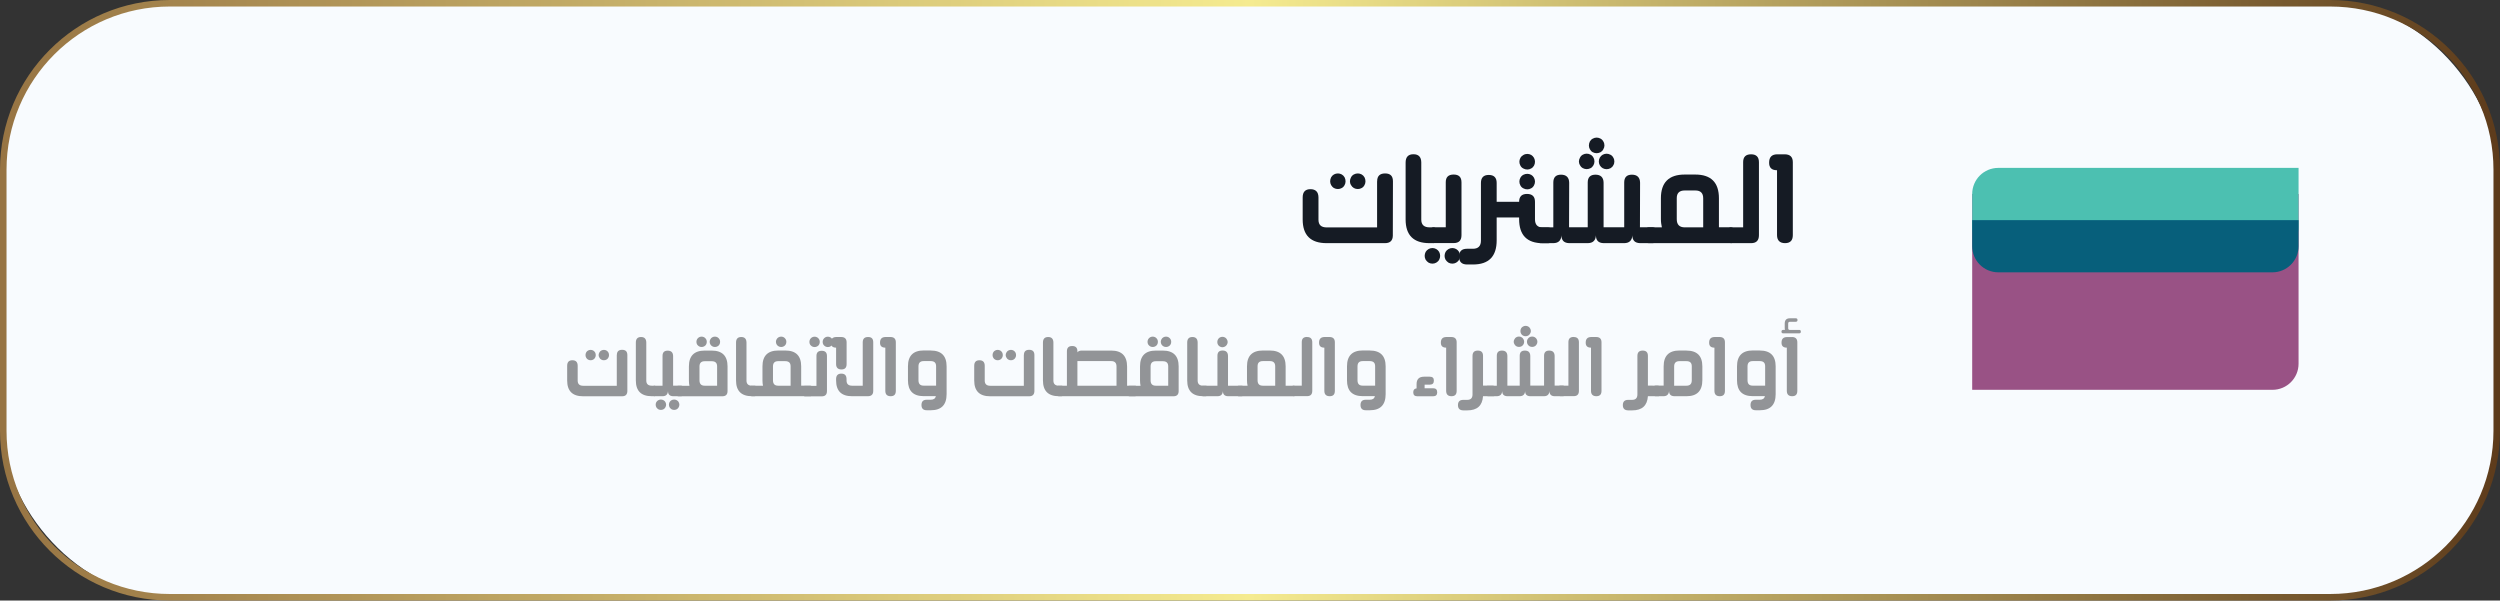 <?xml version="1.0" encoding="UTF-8"?>
<svg id="Layer_2" data-name="Layer 2" xmlns="http://www.w3.org/2000/svg" xmlns:xlink="http://www.w3.org/1999/xlink" viewBox="0 0 383 92">
  <rect x="0" y="0" width="383" height="92" fill="#333333" stroke="none"/>
  <defs>
    <style>
      .cls-1 {
        fill: #929497;
      }

      .cls-1, .cls-2, .cls-3, .cls-4, .cls-5, .cls-6, .cls-7, .cls-8 {
        stroke-width: 0px;
      }

      .cls-2 {
        fill: url(#linear-gradient);
      }

      .cls-3 {
        fill: #f8fbfe;
      }

      .cls-9 {
        isolation: isolate;
      }

      .cls-4 {
        fill: #151b24;
      }

      .cls-5 {
        fill: #fff;
      }

      .cls-6 {
        fill: #075f7b;
      }

      .cls-7 {
        fill: #995285;
      }

      .cls-8 {
        fill: #4cc0b1;
      }
    </style>
    <linearGradient id="linear-gradient" x1="725.63" y1="1639.08" x2="1108.63" y2="1639.08" gradientTransform="translate(1108.63 1685.08) rotate(-180)" gradientUnits="userSpaceOnUse">
      <stop offset="0" stop-color="#5d3b1b"/>
      <stop offset=".5" stop-color="#f5eb90"/>
      <stop offset="1" stop-color="#977443"/>
    </linearGradient>
  </defs>
  <g id="Layer_5" data-name="Layer 5">
    <g>
      <g>
        <rect class="cls-5" x="293.14" y="17.8" width="68" height="60.47"/>
        <g>
          <rect class="cls-3" x=".5" y=".5" width="382" height="91" rx="25.5" ry="25.5"/>
          <path class="cls-2" d="m357,92H26c-14.34,0-26-11.66-26-26V26C0,11.66,11.66,0,26,0h331c14.34,0,26,11.66,26,26v40c0,14.34-11.66,26-26,26ZM26,1C12.21,1,1,12.21,1,26v40c0,13.79,11.21,25,25,25h331c13.79,0,25-11.21,25-25V26c0-13.79-11.21-25-25-25H26Z"/>
        </g>
        <g class="cls-9">
          <path class="cls-4" d="m210.98,27.77c0-.8.41-1.2,1.22-1.2s1.2.4,1.2,1.21l-.02,8.34c-.02.75-.42,1.13-1.2,1.13h-8.95c-2.44,0-3.66-1.21-3.66-3.63v-3.37c0-.85.4-1.27,1.2-1.27.79.01,1.2.42,1.22,1.23v3.45c0,.79.41,1.18,1.26,1.18h7.72v-7.05Zm-7.05-.61c.11-.19.26-.34.44-.44.19-.1.39-.15.6-.15.19,0,.39.05.58.15.18.1.33.25.44.44.1.2.15.4.15.62s-.05.4-.15.58c-.11.21-.26.36-.44.45-.18.1-.38.15-.58.15-.22,0-.42-.05-.6-.15-.18-.1-.32-.25-.44-.45-.1-.18-.15-.38-.15-.58s.05-.42.15-.62Zm3.05,0c.1-.19.25-.34.44-.44s.39-.15.6-.15c.19,0,.39.05.58.15.18.1.33.25.44.44.1.2.15.4.15.62s-.05.4-.15.58c-.11.21-.26.36-.44.45-.18.1-.38.15-.58.15-.22,0-.42-.05-.6-.15-.18-.1-.33-.25-.44-.45-.12-.19-.17-.39-.17-.58,0-.21.06-.42.17-.62Z"/>
          <path class="cls-4" d="m219.61,34.83c.4,0,.6.41.58,1.22,0,.8-.21,1.2-.62,1.2h-.57c-2.44,0-3.66-1.21-3.66-3.63v-8.71c0-.85.4-1.28,1.2-1.28.79,0,1.19.42,1.2,1.25v8.77c0,.79.43,1.18,1.28,1.18h.58Z"/>
          <path class="cls-4" d="m219.45,38c.19,0,.39.05.58.15.19.11.34.26.45.44.1.2.15.4.15.61s-.05.4-.15.59c-.1.19-.25.33-.45.45-.18.1-.38.15-.58.15s-.41-.05-.59-.15c-.18-.12-.33-.27-.45-.45-.1-.19-.15-.39-.15-.59s.05-.41.15-.61c.11-.18.26-.33.45-.44.19-.1.39-.15.59-.15Zm2.04-10.08c0-.79.4-1.18,1.21-1.18s1.2.4,1.2,1.2v8.09c0,.81-.4,1.21-1.2,1.21h-3.07c-.4,0-.59-.4-.59-1.2-.01-.81.18-1.22.58-1.22h1.87v-6.9Zm1.59,10.23c.19.11.34.26.45.44.1.2.15.4.15.61s-.05.4-.15.59c-.1.19-.25.33-.45.45-.18.1-.38.15-.58.15s-.41-.05-.59-.15c-.18-.12-.33-.27-.45-.45-.1-.19-.15-.39-.15-.59s.05-.41.15-.61c.11-.18.26-.33.45-.44.19-.1.39-.15.59-.15.19,0,.39.05.58.15Z"/>
          <path class="cls-4" d="m237.22,34.86c.4,0,.59.4.58,1.2,0,.8-.2,1.2-.6,1.2h-.84c-2.42,0-3.63-1.23-3.63-3.7v-.24h-3.44v3.5c0,2.47-1.21,3.7-3.63,3.7h-.92c-.81-.01-1.21-.41-1.21-1.21s.4-1.2,1.21-1.2h.91c.82,0,1.23-.42,1.23-1.25v-8.83c0-.82.4-1.23,1.2-1.23s1.21.41,1.21,1.22v2.9h3.44c0-.81.4-1.21,1.21-1.21s1.22.4,1.22,1.21v2.68c0,.83.4,1.25,1.21,1.25h.85Zm-4.3-10.67c.1-.18.25-.33.45-.44.2-.12.4-.17.62-.17.19,0,.39.05.58.15.18.11.33.26.44.45.1.2.15.4.15.6,0,.21-.05.41-.15.6-.1.18-.25.33-.44.43-.19.11-.39.16-.58.16-.22,0-.42-.05-.62-.16-.2-.1-.35-.25-.45-.45-.1-.18-.15-.38-.15-.58s.05-.4.15-.58Zm-.15,3.63c0-.21.05-.4.15-.58.1-.19.25-.35.45-.46.19-.1.4-.15.62-.15.19,0,.39.05.58.15.18.1.33.25.44.45.1.2.15.4.15.59s-.05.4-.15.58c-.11.21-.26.36-.44.45-.19.11-.39.16-.58.16-.22,0-.42-.05-.62-.16-.2-.1-.35-.25-.45-.45-.1-.18-.15-.38-.15-.58Z"/>
          <path class="cls-4" d="m253.25,34.83c.39,0,.58.4.58,1.2-.01.81-.22,1.22-.62,1.22h-1.94c-.8-.02-1.2-.42-1.19-1.2-.05.79-.47,1.19-1.24,1.2h-3.16c-.8-.02-1.19-.42-1.18-1.2-.05.79-.46,1.19-1.25,1.2h-2.84c-.8-.02-1.2-.42-1.19-1.2-.05.79-.47,1.19-1.24,1.2h-2c-.41,0-.62-.41-.62-1.22-.01-.8.18-1.2.58-1.2h2.03v-6.87c0-.8.39-1.2,1.18-1.2s1.24.41,1.25,1.23l-.02,6.83h2.86v-6.86c0-.8.4-1.2,1.19-1.2s1.23.41,1.24,1.23v6.83s3.16,0,3.16,0v-6.86c0-.8.39-1.2,1.18-1.2s1.24.41,1.25,1.23l-.02,6.83h1.99Zm-10.17-11.29c.21,0,.4.05.58.15.2.1.35.25.45.45.11.18.16.38.16.59,0,.21-.05.4-.15.58-.12.21-.26.36-.44.45-.2.1-.4.15-.6.15s-.4-.05-.59-.15c-.18-.1-.33-.25-.43-.45-.12-.19-.17-.39-.17-.58s.06-.4.17-.59c.11-.21.26-.36.44-.45.18-.1.38-.15.58-.15Zm1.53-.07c-.21,0-.41-.05-.6-.15-.18-.09-.32-.25-.44-.45-.1-.18-.15-.38-.15-.58s.05-.42.15-.62c.11-.19.26-.34.46-.44.18-.1.38-.15.58-.15.19,0,.39.05.58.15.19.1.34.25.44.44.12.2.17.4.17.62,0,.2-.06.39-.17.58-.1.2-.25.35-.43.45-.2.1-.4.15-.59.15Zm2.1.23c.2.1.35.25.45.45.11.18.16.38.16.59s-.05.41-.16.58c-.1.2-.25.35-.43.45-.2.1-.4.15-.6.15s-.4-.05-.59-.15c-.18-.1-.33-.25-.45-.45-.1-.18-.15-.38-.15-.58s.05-.41.15-.59c.12-.2.27-.35.45-.45.19-.1.39-.15.59-.15.19,0,.39.05.58.15Z"/>
          <path class="cls-4" d="m265.2,34.83c.4,0,.6.4.6,1.21,0,.81-.19,1.21-.58,1.21h-12.64c-.4,0-.59-.4-.58-1.21,0-.81.2-1.21.59-1.21h2.01c-.05-.2-.08-.4-.11-.62s-.04-.44-.04-.68v-3.16c0-2.42,1.22-3.63,3.65-3.63h1.61c2.42,0,3.63,1.21,3.63,3.64v4.44h1.86Zm-8.32-1.25c0,.83.41,1.25,1.22,1.25h2.83v-4.45c0-.8-.4-1.2-1.2-1.2h-1.63c-.81,0-1.22.39-1.22,1.17v3.23Z"/>
          <path class="cls-4" d="m268.27,23.64c.8,0,1.2.41,1.2,1.22v11.17c0,.81-.4,1.22-1.2,1.22h-3.06c-.4,0-.6-.41-.62-1.22-.01-.8.18-1.2.58-1.2h1.88v-10c0-.79.4-1.19,1.21-1.19Z"/>
          <path class="cls-4" d="m273.46,23.64c.8.02,1.2.42,1.2,1.21v11.17c0,.82-.4,1.23-1.19,1.23s-1.23-.41-1.23-1.23v-9.94c-.82,0-1.22-.39-1.21-1.17,0-.83.4-1.25,1.21-1.27h1.22Z"/>
        </g>
        <g class="cls-9">
          <path class="cls-1" d="m94.5,54.39c0-.53.27-.8.81-.8s.8.27.8.81v5.56c-.03.5-.29.75-.81.75h-5.97c-1.63,0-2.44-.81-2.44-2.42v-2.25c0-.57.27-.85.8-.85.53,0,.8.28.81.82v2.3c0,.52.28.79.84.79h5.15v-4.7Zm-4.7-.4c.07-.13.17-.23.29-.29.13-.07.26-.1.4-.1.13,0,.26.03.39.1.12.07.22.17.29.29.07.13.1.27.1.41s-.03.27-.1.39c-.07.14-.17.24-.29.3-.12.07-.25.1-.39.1-.15,0-.28-.03-.4-.1-.12-.06-.22-.16-.29-.3-.07-.12-.1-.25-.1-.39s.03-.28.1-.41Zm2.03,0c.07-.13.17-.23.29-.29s.26-.1.4-.1c.13,0,.26.03.39.1.12.07.22.17.29.29.07.13.1.27.1.41s-.03.27-.1.39c-.07.14-.17.24-.29.3-.12.07-.25.1-.39.1-.15,0-.28-.03-.4-.1-.12-.06-.22-.16-.29-.3-.08-.13-.12-.26-.12-.39,0-.14.04-.28.12-.41Z"/>
          <path class="cls-1" d="m100.25,59.09c.27,0,.4.27.39.81,0,.53-.14.8-.41.8h-.38c-1.63,0-2.44-.81-2.44-2.42v-5.8c0-.57.27-.85.8-.85.52,0,.79.28.8.83v5.84c0,.52.28.79.85.79h.39Z"/>
          <path class="cls-1" d="m104.37,59.09c.26,0,.39.27.39.81,0,.53-.15.8-.41.8h-1.22c-.53-.01-.8-.28-.79-.8-.04.53-.31.8-.83.8h-1.24c-.26,0-.4-.27-.4-.8,0-.54.12-.81.39-.81h1.24v-4.57c0-.53.26-.8.79-.8s.82.27.83.82v4.55h1.24Zm-3.12,2.12c.13,0,.26.03.39.1.14.07.24.17.3.29.07.13.11.26.11.4s-.04.27-.11.4c-.07.13-.16.23-.29.3-.13.07-.27.1-.4.1s-.27-.03-.4-.1c-.12-.08-.22-.18-.3-.3-.07-.13-.1-.26-.1-.4s.03-.27.1-.4c.07-.13.18-.23.31-.29.12-.07.25-.1.39-.1Zm2.42.1c.14.07.24.17.3.29.07.13.11.26.11.4s-.04.27-.11.4c-.07.13-.16.23-.29.3-.13.07-.27.1-.4.1s-.27-.03-.4-.1c-.12-.08-.22-.18-.3-.3-.07-.13-.1-.26-.1-.4s.03-.27.1-.4c.07-.12.17-.22.3-.29.13-.07.26-.1.4-.1.13,0,.26.03.39.1Z"/>
          <path class="cls-1" d="m109.03,53.71c1.62,0,2.43.81,2.43,2.43v3.77c0,.53-.27.8-.8.8h-6.72c-.27,0-.41-.27-.41-.8,0-.54.13-.81.39-.81h1.7c-.05-.24-.08-.51-.08-.81v-2.15c0-1.62.81-2.43,2.43-2.43h1.07Zm-1.54-.55c-.14,0-.27-.03-.4-.1-.13-.08-.23-.18-.3-.29-.07-.13-.1-.26-.1-.4,0-.13.03-.26.1-.4.08-.13.18-.23.3-.3.13-.07.26-.1.4-.1.13,0,.26.03.39.1.12.07.22.17.3.3.07.13.1.26.1.4,0,.14-.03.28-.1.4-.06.12-.16.22-.3.29-.12.07-.25.1-.39.1Zm-.33,5.1c0,.55.26.83.79.83h1.91v-2.97c0-.52-.27-.78-.82-.78h-1.09c-.52,0-.79.27-.79.8v2.13Zm2.37-5.1c-.14,0-.27-.03-.4-.1-.14-.08-.24-.18-.3-.29-.07-.13-.11-.26-.11-.4s.04-.27.11-.4c.07-.13.17-.23.3-.3.13-.07.26-.1.4-.1.13,0,.26.03.39.1.12.07.22.17.3.3.07.13.1.26.1.4,0,.14-.03.28-.1.4-.06.12-.16.22-.3.29-.13.07-.26.1-.39.1Z"/>
          <path class="cls-1" d="m115.6,59.09c.27,0,.4.27.39.81,0,.53-.14.8-.41.8h-.38c-1.63,0-2.44-.81-2.44-2.42v-5.8c0-.57.27-.85.8-.85.52,0,.79.28.8.83v5.84c0,.52.28.79.85.79h.39Z"/>
          <path class="cls-1" d="m124.15,59.09c.27,0,.4.27.4.81,0,.53-.15.8-.41.8h-8.93c-.27,0-.41-.27-.41-.8,0-.54.13-.81.39-.81h1.7c-.05-.24-.08-.51-.08-.81v-2.15c0-1.62.81-2.43,2.43-2.43h1.07c1.62,0,2.43.81,2.43,2.43v2.96h1.42Zm-5.73-.83c0,.55.26.83.79.83h1.91v-2.98c0-.52-.27-.78-.82-.78h-1.09c-.52,0-.79.27-.79.8v2.13Zm1.26-5.1c-.14,0-.27-.03-.4-.1-.14-.08-.24-.18-.3-.29-.07-.13-.11-.26-.11-.4s.04-.27.11-.4c.07-.13.17-.23.3-.3.13-.07.26-.1.4-.1.13,0,.26.03.39.1.12.07.22.17.3.3.07.13.1.26.1.4,0,.14-.03.28-.1.4-.06.12-.16.22-.3.29-.12.07-.25.1-.39.1Z"/>
          <path class="cls-1" d="m125.08,54.53c0-.53.27-.79.81-.79s.8.27.8.8v5.37c0,.54-.27.81-.8.81h-2.56c-.26,0-.4-.27-.4-.8,0-.54.12-.81.39-.81h1.76v-4.58Zm-.28-2.95c.13,0,.26.03.39.1.12.07.22.17.3.3.07.13.1.26.1.4,0,.14-.03.28-.1.4-.06.12-.16.22-.3.29-.12.07-.25.1-.39.1s-.27-.03-.4-.1c-.13-.08-.23-.18-.3-.29-.07-.13-.1-.26-.1-.4,0-.13.03-.26.1-.4.08-.13.18-.23.3-.3.13-.07.26-.1.4-.1Zm2.42.1c.12.07.22.17.3.3.07.13.1.26.1.4,0,.14-.03.28-.1.4-.06.12-.16.22-.3.29-.12.07-.25.1-.39.1s-.27-.03-.4-.1c-.13-.08-.23-.18-.3-.29-.07-.13-.1-.26-.1-.4,0-.13.03-.26.1-.4.08-.13.18-.23.3-.3.13-.07.26-.1.4-.1.13,0,.26.03.39.1Z"/>
          <path class="cls-1" d="m128.9,51.63c.53.01.8.29.8.81v3.34c0,.55-.26.82-.79.82s-.82-.27-.82-.82v-2.52c-.54,0-.81-.26-.81-.78,0-.55.27-.83.81-.85h.81Zm1.63,9.07c-1.63,0-2.44-.81-2.44-2.42v-.2c0-.56.27-.84.8-.84s.79.27.8.82v.24c0,.52.28.79.85.79h1.63v-6.64c0-.55.27-.82.82-.82s.79.27.79.82v7.44c0,.53-.27.8-.8.81h-2.45Z"/>
          <path class="cls-1" d="m136.44,51.63c.53.01.8.28.8.81v7.44c0,.55-.26.82-.79.82s-.82-.27-.82-.82v-6.62c-.55,0-.82-.26-.81-.78,0-.55.27-.83.81-.85h.81Z"/>
          <path class="cls-1" d="m142.59,53.7c1.62,0,2.43.81,2.43,2.43v4.25c0,1.65-.81,2.47-2.42,2.47h-.62c-.54,0-.81-.27-.81-.8h0c0-.55.27-.81.81-.81h.61c.44,0,.7-.18.79-.55h-1.87c-1.61,0-2.41-.81-2.41-2.42v-2.15c0-1.62.81-2.43,2.43-2.43h1.07Zm.82,2.4c0-.52-.27-.78-.82-.78h-1.09c-.53,0-.79.27-.79.81v2.12c0,.56.26.83.79.83h1.91v-2.99Z"/>
          <path class="cls-1" d="m156.86,54.39c0-.53.27-.8.81-.8s.8.27.8.81v5.56c-.03.5-.29.75-.81.75h-5.97c-1.63,0-2.44-.81-2.44-2.42v-2.25c0-.57.27-.85.8-.85.53,0,.8.28.81.82v2.3c0,.52.28.79.84.79h5.15v-4.7Zm-4.7-.4c.07-.13.17-.23.29-.29.13-.07.26-.1.4-.1.13,0,.26.03.39.1.12.07.22.17.29.29.07.13.1.27.1.41s-.03.27-.1.39c-.07.14-.17.24-.29.3-.12.07-.25.1-.39.1-.15,0-.28-.03-.4-.1-.12-.06-.22-.16-.29-.3-.07-.12-.1-.25-.1-.39s.03-.28.1-.41Zm2.03,0c.07-.13.17-.23.29-.29s.26-.1.4-.1c.13,0,.26.03.39.1.12.07.22.17.29.29.07.13.1.27.1.41s-.03.27-.1.39c-.07.14-.17.24-.29.3-.12.07-.25.1-.39.1-.15,0-.28-.03-.4-.1-.12-.06-.22-.16-.29-.3-.08-.13-.12-.26-.12-.39,0-.14.04-.28.12-.41Z"/>
          <path class="cls-1" d="m162.62,59.09c.27,0,.4.27.39.81,0,.53-.14.8-.41.8h-.38c-1.63,0-2.44-.81-2.44-2.42v-5.8c0-.57.27-.85.8-.85.52,0,.79.28.8.83v5.84c0,.52.28.79.85.79h.39Z"/>
          <path class="cls-1" d="m173.9,59.09c.26,0,.39.27.39.8,0,.54-.15.81-.41.81h-11.65c-.26,0-.4-.27-.4-.81,0-.53.12-.8.39-.8h1.23v-5.28c0-.53.27-.8.81-.8s.8.27.8.81v.16c.13-.18.34-.27.64-.27h4.55c1.61,0,2.42.82,2.42,2.47v2.91h1.23Zm-8.84-3.77v3.77h5.99v-2.94c0-.56-.27-.83-.81-.83h-5.18Z"/>
          <path class="cls-1" d="m178.14,53.71c1.62,0,2.43.81,2.43,2.43v3.77c0,.53-.27.8-.8.8h-6.72c-.27,0-.41-.27-.41-.8,0-.54.13-.81.39-.81h1.7c-.05-.24-.08-.51-.08-.81v-2.15c0-1.62.81-2.43,2.43-2.43h1.07Zm-1.54-.55c-.14,0-.27-.03-.4-.1-.13-.08-.23-.18-.3-.29-.07-.13-.1-.26-.1-.4,0-.13.03-.26.1-.4.08-.13.18-.23.3-.3.13-.07.26-.1.4-.1.13,0,.26.03.39.1.12.07.22.17.3.3.07.13.1.26.1.4,0,.14-.03.28-.1.4-.06.12-.16.22-.3.29-.12.07-.25.1-.39.1Zm-.33,5.1c0,.55.26.83.79.83h1.91v-2.97c0-.52-.27-.78-.82-.78h-1.09c-.52,0-.79.27-.79.8v2.13Zm2.37-5.1c-.14,0-.27-.03-.4-.1-.14-.08-.24-.18-.3-.29-.07-.13-.11-.26-.11-.4s.04-.27.11-.4c.07-.13.17-.23.3-.3.13-.07.26-.1.4-.1.13,0,.26.03.39.1.12.07.22.17.3.3.07.13.1.26.1.4,0,.14-.03.28-.1.4-.06.12-.16.22-.3.29-.13.07-.26.1-.39.1Z"/>
          <path class="cls-1" d="m184.72,59.09c.27,0,.4.27.39.81,0,.53-.14.8-.41.8h-.38c-1.63,0-2.44-.81-2.44-2.42v-5.8c0-.57.27-.85.8-.85.52,0,.79.28.8.83v5.84c0,.52.28.79.85.79h.39Z"/>
          <path class="cls-1" d="m190.23,59.09c.26,0,.39.27.39.81,0,.53-.15.8-.41.8h-2.07c-.53-.01-.8-.28-.79-.8-.04.53-.31.8-.83.8h-2.19c-.26,0-.4-.27-.4-.8,0-.54.12-.81.39-.81h2.19v-4.59c0-.53.26-.8.79-.8s.82.27.83.82v4.57h2.09Zm-2.95-5.89c-.14,0-.28-.04-.4-.11-.12-.07-.22-.16-.29-.29-.07-.13-.1-.26-.1-.4,0-.13.03-.26.1-.4.08-.14.18-.24.29-.3.13-.07.26-.1.4-.1.13,0,.26.03.39.1.12.06.22.16.29.3.08.13.12.26.12.4s-.04.27-.12.4c-.07.12-.16.22-.29.29-.13.07-.26.11-.4.11Z"/>
          <path class="cls-1" d="m198.2,59.09c.27,0,.4.27.4.81,0,.54-.13.81-.39.81h-8.43c-.26,0-.39-.27-.39-.81,0-.54.13-.81.4-.81h1.34c-.03-.13-.06-.27-.07-.41s-.02-.29-.02-.45v-2.11c0-1.61.81-2.42,2.43-2.42h1.07c1.61,0,2.42.81,2.42,2.43v2.96h1.24Zm-5.54-.83c0,.56.27.83.81.83h1.89v-2.97c0-.53-.27-.8-.8-.8h-1.09c-.54,0-.81.26-.81.78v2.15Z"/>
          <path class="cls-1" d="m200.24,51.63c.53,0,.8.27.8.81v7.44c0,.54-.27.81-.8.81h-2.04c-.26,0-.4-.27-.41-.81,0-.53.12-.8.39-.8h1.25v-6.67c0-.53.27-.79.81-.79Z"/>
          <path class="cls-1" d="m203.7,51.63c.53.01.8.28.8.81v7.44c0,.55-.26.82-.79.82s-.82-.27-.82-.82v-6.62c-.55,0-.82-.26-.81-.78,0-.55.27-.83.81-.85h.81Z"/>
          <path class="cls-1" d="m209.85,53.7c1.62,0,2.43.81,2.43,2.43v4.25c0,1.65-.81,2.47-2.42,2.47h-.62c-.54,0-.81-.27-.81-.8h0c0-.55.27-.81.81-.81h.61c.44,0,.7-.18.79-.55h-1.87c-1.61,0-2.41-.81-2.41-2.42v-2.15c0-1.62.81-2.43,2.43-2.43h1.07Zm.82,2.4c0-.52-.27-.78-.82-.78h-1.09c-.53,0-.79.27-.79.81v2.12c0,.56.26.83.79.83h1.91v-2.99Z"/>
          <path class="cls-1" d="m217.02,58.86c0-.77.38-1.15,1.15-1.15h.87c.42,0,.63.19.63.6s-.2.61-.61.62h-.81v.55h1.31c.41,0,.62.21.62.62s-.21.61-.62.61h-2.43c-.41,0-.62-.2-.62-.61,0-.36.17-.56.51-.6v-.64Z"/>
          <path class="cls-1" d="m222.36,51.63c.53.01.8.28.8.81v7.44c0,.55-.26.82-.79.82s-.82-.27-.82-.82v-6.62c-.55,0-.82-.26-.81-.78,0-.55.27-.83.81-.85h.81Z"/>
          <path class="cls-1" d="m228.78,59.1c.26,0,.4.27.41.8,0,.53-.13.8-.39.8h-1.6c-.1,1.45-.9,2.17-2.41,2.17h-.62c-.54-.01-.81-.28-.81-.8h.01s-.01-.01-.01-.01c0-.53.27-.8.81-.8h.6c.55,0,.82-.28.82-.83v-5.9c0-.55.27-.82.81-.82s.8.27.8.81v4.55c.58,0,1.1.01,1.57.02Z"/>
          <path class="cls-1" d="m239.48,59.09c.26,0,.39.27.39.8,0,.54-.15.81-.41.81h-1.29c-.53-.01-.8-.28-.79-.8-.04.53-.31.79-.83.8h-2.11c-.53-.01-.8-.28-.79-.8-.03.52-.31.79-.83.8h-1.89c-.53-.01-.8-.28-.79-.8-.04.53-.31.79-.83.8h-1.33c-.27,0-.41-.27-.41-.81,0-.53.12-.8.39-.8h1.35v-4.58c0-.53.26-.8.79-.8s.82.27.83.82v4.55s1.89,0,1.89,0v-4.57c0-.53.26-.8.79-.8s.82.27.83.82v4.55s2.11,0,2.11,0v-4.57c0-.53.26-.8.79-.8s.82.27.83.82v4.55s1.31,0,1.31,0Zm-6.78-7.53c.14,0,.27.03.39.1.13.07.23.17.3.3.07.12.11.25.11.4,0,.14-.03.27-.1.39-.08.14-.18.24-.29.3-.13.07-.27.1-.4.1s-.27-.03-.4-.1c-.12-.07-.22-.17-.29-.3-.08-.13-.12-.26-.12-.39s.04-.27.12-.4c.07-.14.17-.24.29-.3.12-.07.25-.1.39-.1Zm1.02-.05c-.14,0-.28-.03-.4-.1-.12-.06-.22-.16-.29-.3-.07-.12-.1-.25-.1-.39s.03-.28.1-.41c.07-.13.18-.23.31-.29.12-.07.25-.1.39-.1.13,0,.26.03.39.1.13.07.23.17.29.29.08.13.12.27.12.41,0,.13-.04.26-.12.39-.07.13-.16.23-.29.3-.13.07-.26.1-.4.1Zm1.4.15c.13.07.23.17.3.3.07.12.11.25.11.4s-.04.27-.11.39c-.07.13-.16.23-.29.3-.13.07-.27.1-.4.1s-.27-.03-.4-.1c-.12-.07-.22-.17-.3-.3-.07-.12-.1-.25-.1-.39s.03-.27.1-.4c.08-.13.18-.23.3-.3.13-.07.26-.1.4-.1.13,0,.26.03.39.1Z"/>
          <path class="cls-1" d="m241.09,51.63c.53,0,.8.27.8.81v7.44c0,.54-.27.81-.8.81h-2.04c-.26,0-.4-.27-.41-.81,0-.53.12-.8.39-.8h1.25v-6.67c0-.53.27-.79.81-.79Z"/>
          <path class="cls-1" d="m244.55,51.63c.53.01.8.28.8.81v7.44c0,.55-.26.82-.79.82s-.82-.27-.82-.82v-6.62c-.55,0-.82-.26-.81-.78,0-.55.27-.83.81-.85h.81Z"/>
          <path class="cls-1" d="m254.04,59.1c.26,0,.4.27.41.8,0,.53-.13.8-.39.8h-1.6c-.1,1.45-.9,2.17-2.41,2.17h-.62c-.54-.01-.81-.28-.81-.8h.01s-.01-.01-.01-.01c0-.53.27-.8.81-.8h.6c.55,0,.82-.28.82-.83v-5.9c0-.55.27-.82.81-.82s.8.27.8.81v4.55c.58,0,1.1.01,1.57.02Z"/>
          <path class="cls-1" d="m258.37,53.71c1.62,0,2.43.81,2.43,2.42v2.1c0,1.65-.81,2.47-2.42,2.47h-1.89c-.53-.02-.79-.29-.79-.81-.04.53-.32.8-.83.81h-1.24c-.26,0-.4-.27-.4-.81,0-.54.12-.81.39-.81h1.25v-2.95c0-1.62.81-2.43,2.42-2.43h1.08Zm.81,2.4c0-.52-.27-.78-.81-.78h-1.09c-.53,0-.8.27-.8.8v2.96h1.89c.54,0,.81-.28.81-.83v-2.15Z"/>
          <path class="cls-1" d="m263.46,51.63c.53.01.8.28.8.81v7.44c0,.55-.26.82-.79.82s-.82-.27-.82-.82v-6.62c-.55,0-.82-.26-.81-.78,0-.55.27-.83.81-.85h.81Z"/>
          <path class="cls-1" d="m269.6,53.7c1.62,0,2.43.81,2.43,2.43v4.25c0,1.65-.81,2.47-2.42,2.47h-.62c-.54,0-.81-.27-.81-.8h0c0-.55.27-.81.81-.81h.61c.44,0,.7-.18.79-.55h-1.87c-1.61,0-2.41-.81-2.41-2.42v-2.15c0-1.62.81-2.43,2.43-2.43h1.07Zm.82,2.4c0-.52-.27-.78-.82-.78h-1.09c-.53,0-.79.27-.79.81v2.12c0,.56.26.83.79.83h1.91v-2.99Z"/>
          <path class="cls-1" d="m274.55,51.63c.53.01.8.29.8.81v7.44c0,.55-.26.82-.79.82s-.82-.27-.82-.82v-6.62c-.55,0-.82-.26-.81-.78,0-.55.27-.83.81-.84h.81Zm1.09-1.09c.17,0,.25.09.25.27s-.09.26-.27.26h-2.43c-.18,0-.27-.09-.27-.26s.09-.27.27-.27h.27c-.03-.1-.04-.19-.04-.29v-.68c0-.54.27-.81.8-.81h.88c.19,0,.28.09.28.27s-.09.26-.28.27h-.89c-.17,0-.26.09-.26.28v.7c0,.18.09.27.28.27h1.39Z"/>
        </g>
      </g>
      <g>
        <path class="cls-7" d="m302.14,29.72h50v26c0,2.21-1.79,4-4,4h-46v-30Z"/>
        <path class="cls-8" d="m306.14,38.72c-2.21,0-4-1.79-4-4v-5c0-2.21,1.79-4,4-4h46v9c0,2.21-1.79,4-4,4h-42Z"/>
        <path class="cls-6" d="m302.14,33.72h50v4c0,2.21-1.79,4-4,4h-42c-2.21,0-4-1.79-4-4v-4Z"/>
      </g>
    </g>
  </g>
</svg>
